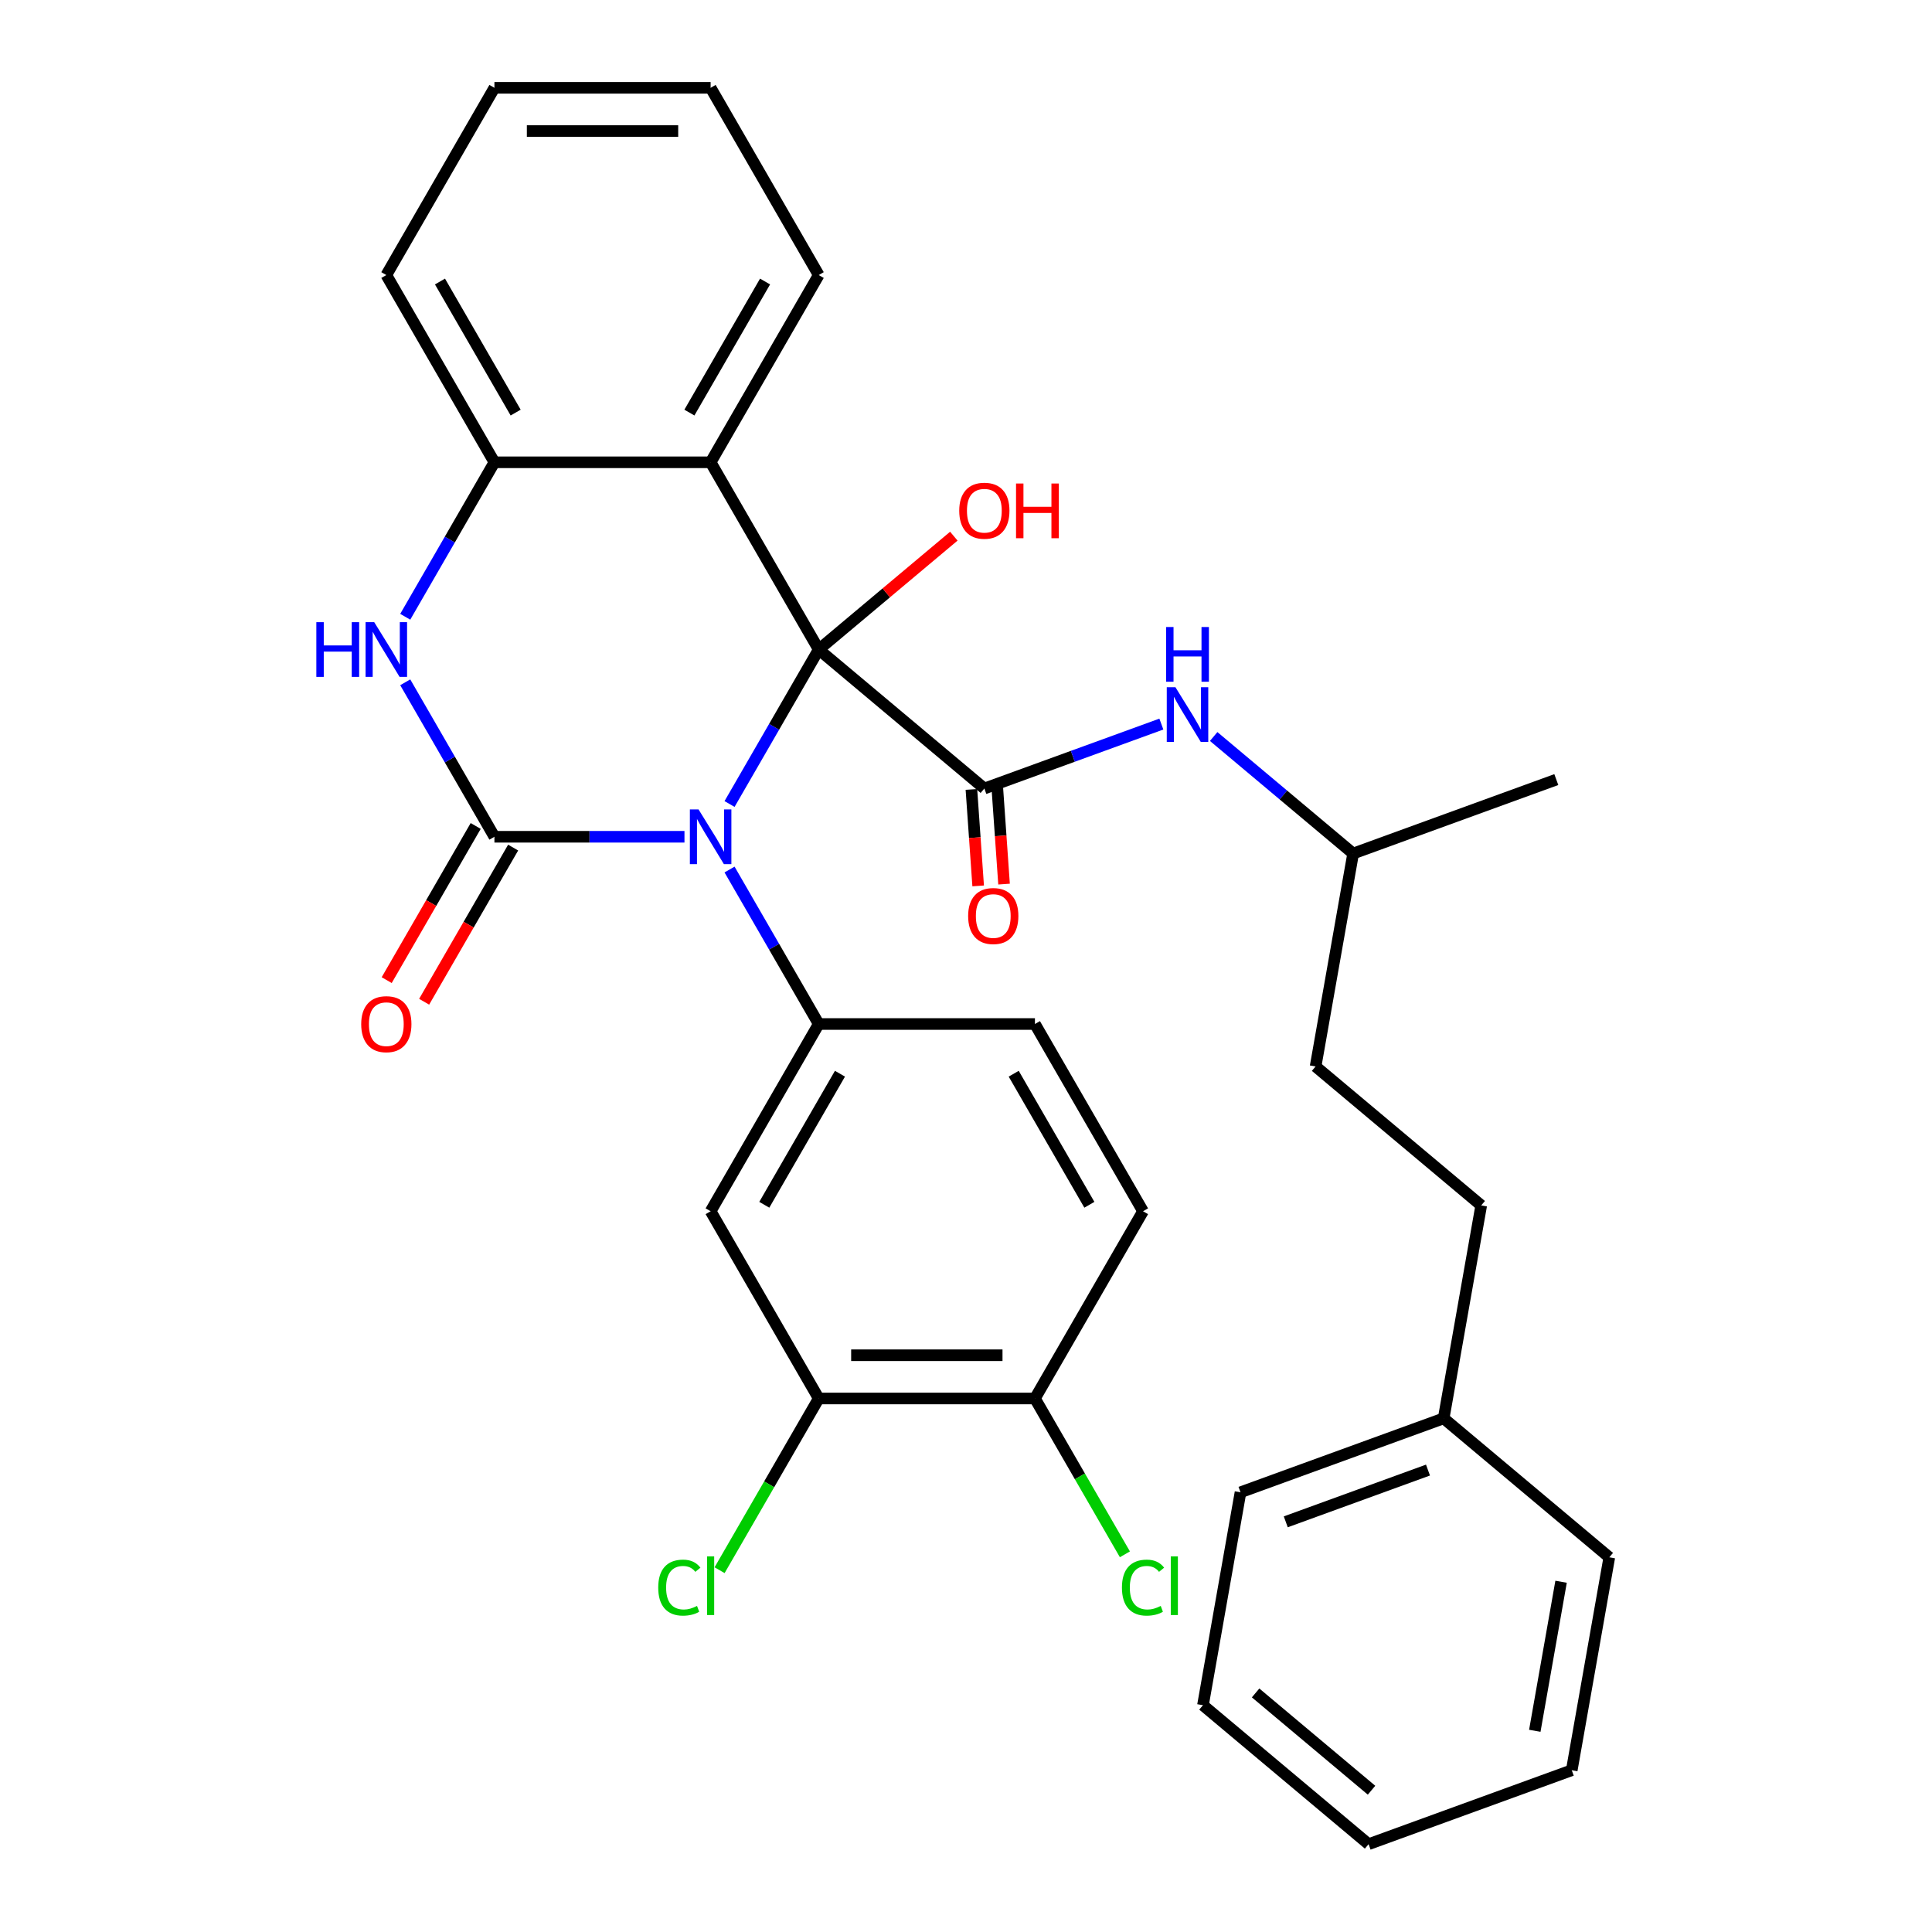 <?xml version='1.0' encoding='iso-8859-1'?>
<svg version='1.1' baseProfile='full'
              xmlns='http://www.w3.org/2000/svg'
                      xmlns:rdkit='http://www.rdkit.org/xml'
                      xmlns:xlink='http://www.w3.org/1999/xlink'
                  xml:space='preserve'
width='1000px' height='1000px' viewBox='0 0 1000 1000'>
<!-- END OF HEADER -->
<rect style='opacity:1.0;fill:#FFFFFF;stroke:none' width='1000' height='1000' x='0' y='0'> </rect>
<path class='bond-0' d='M 377.61,416.153 L 400.691,376.175' style='fill:none;fill-rule:evenodd;stroke:#0000FF;stroke-width:6px;stroke-linecap:butt;stroke-linejoin:miter;stroke-opacity:1' />
<path class='bond-0' d='M 400.691,376.175 L 423.773,336.197' style='fill:none;fill-rule:evenodd;stroke:#000000;stroke-width:6px;stroke-linecap:butt;stroke-linejoin:miter;stroke-opacity:1' />
<path class='bond-1' d='M 354.282,433.111 L 305.097,433.111' style='fill:none;fill-rule:evenodd;stroke:#0000FF;stroke-width:6px;stroke-linecap:butt;stroke-linejoin:miter;stroke-opacity:1' />
<path class='bond-1' d='M 305.097,433.111 L 255.913,433.111' style='fill:none;fill-rule:evenodd;stroke:#000000;stroke-width:6px;stroke-linecap:butt;stroke-linejoin:miter;stroke-opacity:1' />
<path class='bond-5' d='M 377.61,450.068 L 400.691,490.047' style='fill:none;fill-rule:evenodd;stroke:#0000FF;stroke-width:6px;stroke-linecap:butt;stroke-linejoin:miter;stroke-opacity:1' />
<path class='bond-5' d='M 400.691,490.047 L 423.773,530.025' style='fill:none;fill-rule:evenodd;stroke:#000000;stroke-width:6px;stroke-linecap:butt;stroke-linejoin:miter;stroke-opacity:1' />
<path class='bond-2' d='M 423.773,336.197 L 509.498,408.129' style='fill:none;fill-rule:evenodd;stroke:#000000;stroke-width:6px;stroke-linecap:butt;stroke-linejoin:miter;stroke-opacity:1' />
<path class='bond-3' d='M 423.773,336.197 L 367.819,239.283' style='fill:none;fill-rule:evenodd;stroke:#000000;stroke-width:6px;stroke-linecap:butt;stroke-linejoin:miter;stroke-opacity:1' />
<path class='bond-14' d='M 423.773,336.197 L 458.737,306.858' style='fill:none;fill-rule:evenodd;stroke:#000000;stroke-width:6px;stroke-linecap:butt;stroke-linejoin:miter;stroke-opacity:1' />
<path class='bond-14' d='M 458.737,306.858 L 493.701,277.52' style='fill:none;fill-rule:evenodd;stroke:#FF0000;stroke-width:6px;stroke-linecap:butt;stroke-linejoin:miter;stroke-opacity:1' />
<path class='bond-4' d='M 255.913,433.111 L 232.831,393.133' style='fill:none;fill-rule:evenodd;stroke:#000000;stroke-width:6px;stroke-linecap:butt;stroke-linejoin:miter;stroke-opacity:1' />
<path class='bond-4' d='M 232.831,393.133 L 209.75,353.154' style='fill:none;fill-rule:evenodd;stroke:#0000FF;stroke-width:6px;stroke-linecap:butt;stroke-linejoin:miter;stroke-opacity:1' />
<path class='bond-10' d='M 246.221,427.515 L 223.186,467.414' style='fill:none;fill-rule:evenodd;stroke:#000000;stroke-width:6px;stroke-linecap:butt;stroke-linejoin:miter;stroke-opacity:1' />
<path class='bond-10' d='M 223.186,467.414 L 200.151,507.312' style='fill:none;fill-rule:evenodd;stroke:#FF0000;stroke-width:6px;stroke-linecap:butt;stroke-linejoin:miter;stroke-opacity:1' />
<path class='bond-10' d='M 265.604,438.706 L 242.569,478.604' style='fill:none;fill-rule:evenodd;stroke:#000000;stroke-width:6px;stroke-linecap:butt;stroke-linejoin:miter;stroke-opacity:1' />
<path class='bond-10' d='M 242.569,478.604 L 219.534,518.502' style='fill:none;fill-rule:evenodd;stroke:#FF0000;stroke-width:6px;stroke-linecap:butt;stroke-linejoin:miter;stroke-opacity:1' />
<path class='bond-8' d='M 509.498,408.129 L 555.308,391.455' style='fill:none;fill-rule:evenodd;stroke:#000000;stroke-width:6px;stroke-linecap:butt;stroke-linejoin:miter;stroke-opacity:1' />
<path class='bond-8' d='M 555.308,391.455 L 601.119,374.782' style='fill:none;fill-rule:evenodd;stroke:#0000FF;stroke-width:6px;stroke-linecap:butt;stroke-linejoin:miter;stroke-opacity:1' />
<path class='bond-11' d='M 502.8,408.598 L 504.548,433.571' style='fill:none;fill-rule:evenodd;stroke:#000000;stroke-width:6px;stroke-linecap:butt;stroke-linejoin:miter;stroke-opacity:1' />
<path class='bond-11' d='M 504.548,433.571 L 506.296,458.544' style='fill:none;fill-rule:evenodd;stroke:#FF0000;stroke-width:6px;stroke-linecap:butt;stroke-linejoin:miter;stroke-opacity:1' />
<path class='bond-11' d='M 516.196,407.66 L 517.944,432.633' style='fill:none;fill-rule:evenodd;stroke:#000000;stroke-width:6px;stroke-linecap:butt;stroke-linejoin:miter;stroke-opacity:1' />
<path class='bond-11' d='M 517.944,432.633 L 519.692,457.607' style='fill:none;fill-rule:evenodd;stroke:#FF0000;stroke-width:6px;stroke-linecap:butt;stroke-linejoin:miter;stroke-opacity:1' />
<path class='bond-18' d='M 367.819,239.283 L 423.773,142.369' style='fill:none;fill-rule:evenodd;stroke:#000000;stroke-width:6px;stroke-linecap:butt;stroke-linejoin:miter;stroke-opacity:1' />
<path class='bond-18' d='M 356.83,213.555 L 395.997,145.715' style='fill:none;fill-rule:evenodd;stroke:#000000;stroke-width:6px;stroke-linecap:butt;stroke-linejoin:miter;stroke-opacity:1' />
<path class='bond-32' d='M 367.819,239.283 L 255.913,239.283' style='fill:none;fill-rule:evenodd;stroke:#000000;stroke-width:6px;stroke-linecap:butt;stroke-linejoin:miter;stroke-opacity:1' />
<path class='bond-6' d='M 209.75,319.239 L 232.831,279.261' style='fill:none;fill-rule:evenodd;stroke:#0000FF;stroke-width:6px;stroke-linecap:butt;stroke-linejoin:miter;stroke-opacity:1' />
<path class='bond-6' d='M 232.831,279.261 L 255.913,239.283' style='fill:none;fill-rule:evenodd;stroke:#000000;stroke-width:6px;stroke-linecap:butt;stroke-linejoin:miter;stroke-opacity:1' />
<path class='bond-7' d='M 423.773,530.025 L 367.819,626.939' style='fill:none;fill-rule:evenodd;stroke:#000000;stroke-width:6px;stroke-linecap:butt;stroke-linejoin:miter;stroke-opacity:1' />
<path class='bond-7' d='M 434.763,555.753 L 395.595,623.592' style='fill:none;fill-rule:evenodd;stroke:#000000;stroke-width:6px;stroke-linecap:butt;stroke-linejoin:miter;stroke-opacity:1' />
<path class='bond-12' d='M 423.773,530.025 L 535.679,530.025' style='fill:none;fill-rule:evenodd;stroke:#000000;stroke-width:6px;stroke-linecap:butt;stroke-linejoin:miter;stroke-opacity:1' />
<path class='bond-23' d='M 255.913,239.283 L 199.959,142.369' style='fill:none;fill-rule:evenodd;stroke:#000000;stroke-width:6px;stroke-linecap:butt;stroke-linejoin:miter;stroke-opacity:1' />
<path class='bond-23' d='M 266.903,213.555 L 227.735,145.715' style='fill:none;fill-rule:evenodd;stroke:#000000;stroke-width:6px;stroke-linecap:butt;stroke-linejoin:miter;stroke-opacity:1' />
<path class='bond-9' d='M 367.819,626.939 L 423.773,723.853' style='fill:none;fill-rule:evenodd;stroke:#000000;stroke-width:6px;stroke-linecap:butt;stroke-linejoin:miter;stroke-opacity:1' />
<path class='bond-19' d='M 628.194,381.214 L 664.288,411.5' style='fill:none;fill-rule:evenodd;stroke:#0000FF;stroke-width:6px;stroke-linecap:butt;stroke-linejoin:miter;stroke-opacity:1' />
<path class='bond-19' d='M 664.288,411.5 L 700.382,441.787' style='fill:none;fill-rule:evenodd;stroke:#000000;stroke-width:6px;stroke-linecap:butt;stroke-linejoin:miter;stroke-opacity:1' />
<path class='bond-16' d='M 423.773,723.853 L 398.115,768.294' style='fill:none;fill-rule:evenodd;stroke:#000000;stroke-width:6px;stroke-linecap:butt;stroke-linejoin:miter;stroke-opacity:1' />
<path class='bond-16' d='M 398.115,768.294 L 372.457,812.734' style='fill:none;fill-rule:evenodd;stroke:#00CC00;stroke-width:6px;stroke-linecap:butt;stroke-linejoin:miter;stroke-opacity:1' />
<path class='bond-33' d='M 423.773,723.853 L 535.679,723.853' style='fill:none;fill-rule:evenodd;stroke:#000000;stroke-width:6px;stroke-linecap:butt;stroke-linejoin:miter;stroke-opacity:1' />
<path class='bond-33' d='M 440.559,701.472 L 518.893,701.472' style='fill:none;fill-rule:evenodd;stroke:#000000;stroke-width:6px;stroke-linecap:butt;stroke-linejoin:miter;stroke-opacity:1' />
<path class='bond-15' d='M 535.679,530.025 L 591.633,626.939' style='fill:none;fill-rule:evenodd;stroke:#000000;stroke-width:6px;stroke-linecap:butt;stroke-linejoin:miter;stroke-opacity:1' />
<path class='bond-15' d='M 524.69,555.753 L 563.857,623.592' style='fill:none;fill-rule:evenodd;stroke:#000000;stroke-width:6px;stroke-linecap:butt;stroke-linejoin:miter;stroke-opacity:1' />
<path class='bond-13' d='M 535.679,723.853 L 591.633,626.939' style='fill:none;fill-rule:evenodd;stroke:#000000;stroke-width:6px;stroke-linecap:butt;stroke-linejoin:miter;stroke-opacity:1' />
<path class='bond-17' d='M 535.679,723.853 L 558.963,764.181' style='fill:none;fill-rule:evenodd;stroke:#000000;stroke-width:6px;stroke-linecap:butt;stroke-linejoin:miter;stroke-opacity:1' />
<path class='bond-17' d='M 558.963,764.181 L 582.246,804.509' style='fill:none;fill-rule:evenodd;stroke:#00CC00;stroke-width:6px;stroke-linecap:butt;stroke-linejoin:miter;stroke-opacity:1' />
<path class='bond-27' d='M 423.773,142.369 L 367.819,45.455' style='fill:none;fill-rule:evenodd;stroke:#000000;stroke-width:6px;stroke-linecap:butt;stroke-linejoin:miter;stroke-opacity:1' />
<path class='bond-21' d='M 700.382,441.787 L 680.949,551.993' style='fill:none;fill-rule:evenodd;stroke:#000000;stroke-width:6px;stroke-linecap:butt;stroke-linejoin:miter;stroke-opacity:1' />
<path class='bond-26' d='M 700.382,441.787 L 805.54,403.512' style='fill:none;fill-rule:evenodd;stroke:#000000;stroke-width:6px;stroke-linecap:butt;stroke-linejoin:miter;stroke-opacity:1' />
<path class='bond-20' d='M 766.675,623.926 L 680.949,551.993' style='fill:none;fill-rule:evenodd;stroke:#000000;stroke-width:6px;stroke-linecap:butt;stroke-linejoin:miter;stroke-opacity:1' />
<path class='bond-22' d='M 766.675,623.926 L 747.242,734.132' style='fill:none;fill-rule:evenodd;stroke:#000000;stroke-width:6px;stroke-linecap:butt;stroke-linejoin:miter;stroke-opacity:1' />
<path class='bond-24' d='M 747.242,734.132 L 642.085,772.407' style='fill:none;fill-rule:evenodd;stroke:#000000;stroke-width:6px;stroke-linecap:butt;stroke-linejoin:miter;stroke-opacity:1' />
<path class='bond-24' d='M 739.124,760.905 L 665.513,787.697' style='fill:none;fill-rule:evenodd;stroke:#000000;stroke-width:6px;stroke-linecap:butt;stroke-linejoin:miter;stroke-opacity:1' />
<path class='bond-25' d='M 747.242,734.132 L 832.968,806.065' style='fill:none;fill-rule:evenodd;stroke:#000000;stroke-width:6px;stroke-linecap:butt;stroke-linejoin:miter;stroke-opacity:1' />
<path class='bond-28' d='M 199.959,142.369 L 255.913,45.455' style='fill:none;fill-rule:evenodd;stroke:#000000;stroke-width:6px;stroke-linecap:butt;stroke-linejoin:miter;stroke-opacity:1' />
<path class='bond-30' d='M 642.085,772.407 L 622.652,882.613' style='fill:none;fill-rule:evenodd;stroke:#000000;stroke-width:6px;stroke-linecap:butt;stroke-linejoin:miter;stroke-opacity:1' />
<path class='bond-29' d='M 832.968,806.065 L 813.536,916.271' style='fill:none;fill-rule:evenodd;stroke:#000000;stroke-width:6px;stroke-linecap:butt;stroke-linejoin:miter;stroke-opacity:1' />
<path class='bond-29' d='M 808.012,818.709 L 794.409,895.854' style='fill:none;fill-rule:evenodd;stroke:#000000;stroke-width:6px;stroke-linecap:butt;stroke-linejoin:miter;stroke-opacity:1' />
<path class='bond-34' d='M 367.819,45.455 L 255.913,45.455' style='fill:none;fill-rule:evenodd;stroke:#000000;stroke-width:6px;stroke-linecap:butt;stroke-linejoin:miter;stroke-opacity:1' />
<path class='bond-34' d='M 351.033,67.836 L 272.699,67.836' style='fill:none;fill-rule:evenodd;stroke:#000000;stroke-width:6px;stroke-linecap:butt;stroke-linejoin:miter;stroke-opacity:1' />
<path class='bond-31' d='M 813.536,916.271 L 708.378,954.545' style='fill:none;fill-rule:evenodd;stroke:#000000;stroke-width:6px;stroke-linecap:butt;stroke-linejoin:miter;stroke-opacity:1' />
<path class='bond-35' d='M 622.652,882.613 L 708.378,954.545' style='fill:none;fill-rule:evenodd;stroke:#000000;stroke-width:6px;stroke-linecap:butt;stroke-linejoin:miter;stroke-opacity:1' />
<path class='bond-35' d='M 649.897,876.258 L 709.905,926.611' style='fill:none;fill-rule:evenodd;stroke:#000000;stroke-width:6px;stroke-linecap:butt;stroke-linejoin:miter;stroke-opacity:1' />
<path  class='atom-0' d='M 361.559 418.951
L 370.839 433.951
Q 371.759 435.431, 373.239 438.111
Q 374.719 440.791, 374.799 440.951
L 374.799 418.951
L 378.559 418.951
L 378.559 447.271
L 374.679 447.271
L 364.719 430.871
Q 363.559 428.951, 362.319 426.751
Q 361.119 424.551, 360.759 423.871
L 360.759 447.271
L 357.079 447.271
L 357.079 418.951
L 361.559 418.951
' fill='#0000FF'/>
<path  class='atom-5' d='M 163.739 322.037
L 167.579 322.037
L 167.579 334.077
L 182.059 334.077
L 182.059 322.037
L 185.899 322.037
L 185.899 350.357
L 182.059 350.357
L 182.059 337.277
L 167.579 337.277
L 167.579 350.357
L 163.739 350.357
L 163.739 322.037
' fill='#0000FF'/>
<path  class='atom-5' d='M 193.699 322.037
L 202.979 337.037
Q 203.899 338.517, 205.379 341.197
Q 206.859 343.877, 206.939 344.037
L 206.939 322.037
L 210.699 322.037
L 210.699 350.357
L 206.819 350.357
L 196.859 333.957
Q 195.699 332.037, 194.459 329.837
Q 193.259 327.637, 192.899 326.957
L 192.899 350.357
L 189.219 350.357
L 189.219 322.037
L 193.699 322.037
' fill='#0000FF'/>
<path  class='atom-9' d='M 608.396 355.695
L 617.676 370.695
Q 618.596 372.175, 620.076 374.855
Q 621.556 377.535, 621.636 377.695
L 621.636 355.695
L 625.396 355.695
L 625.396 384.015
L 621.516 384.015
L 611.556 367.615
Q 610.396 365.695, 609.156 363.495
Q 607.956 361.295, 607.596 360.615
L 607.596 384.015
L 603.916 384.015
L 603.916 355.695
L 608.396 355.695
' fill='#0000FF'/>
<path  class='atom-9' d='M 603.576 324.543
L 607.416 324.543
L 607.416 336.583
L 621.896 336.583
L 621.896 324.543
L 625.736 324.543
L 625.736 352.863
L 621.896 352.863
L 621.896 339.783
L 607.416 339.783
L 607.416 352.863
L 603.576 352.863
L 603.576 324.543
' fill='#0000FF'/>
<path  class='atom-11' d='M 186.959 530.105
Q 186.959 523.305, 190.319 519.505
Q 193.679 515.705, 199.959 515.705
Q 206.239 515.705, 209.599 519.505
Q 212.959 523.305, 212.959 530.105
Q 212.959 536.985, 209.559 540.905
Q 206.159 544.785, 199.959 544.785
Q 193.719 544.785, 190.319 540.905
Q 186.959 537.025, 186.959 530.105
M 199.959 541.585
Q 204.279 541.585, 206.599 538.705
Q 208.959 535.785, 208.959 530.105
Q 208.959 524.545, 206.599 521.745
Q 204.279 518.905, 199.959 518.905
Q 195.639 518.905, 193.279 521.705
Q 190.959 524.505, 190.959 530.105
Q 190.959 535.825, 193.279 538.705
Q 195.639 541.585, 199.959 541.585
' fill='#FF0000'/>
<path  class='atom-12' d='M 501.111 474.128
Q 501.111 467.328, 504.471 463.528
Q 507.831 459.728, 514.111 459.728
Q 520.391 459.728, 523.751 463.528
Q 527.111 467.328, 527.111 474.128
Q 527.111 481.008, 523.711 484.928
Q 520.311 488.808, 514.111 488.808
Q 507.871 488.808, 504.471 484.928
Q 501.111 481.048, 501.111 474.128
M 514.111 485.608
Q 518.431 485.608, 520.751 482.728
Q 523.111 479.808, 523.111 474.128
Q 523.111 468.568, 520.751 465.768
Q 518.431 462.928, 514.111 462.928
Q 509.791 462.928, 507.431 465.728
Q 505.111 468.528, 505.111 474.128
Q 505.111 479.848, 507.431 482.728
Q 509.791 485.608, 514.111 485.608
' fill='#FF0000'/>
<path  class='atom-15' d='M 496.498 264.344
Q 496.498 257.544, 499.858 253.744
Q 503.218 249.944, 509.498 249.944
Q 515.778 249.944, 519.138 253.744
Q 522.498 257.544, 522.498 264.344
Q 522.498 271.224, 519.098 275.144
Q 515.698 279.024, 509.498 279.024
Q 503.258 279.024, 499.858 275.144
Q 496.498 271.264, 496.498 264.344
M 509.498 275.824
Q 513.818 275.824, 516.138 272.944
Q 518.498 270.024, 518.498 264.344
Q 518.498 258.784, 516.138 255.984
Q 513.818 253.144, 509.498 253.144
Q 505.178 253.144, 502.818 255.944
Q 500.498 258.744, 500.498 264.344
Q 500.498 270.064, 502.818 272.944
Q 505.178 275.824, 509.498 275.824
' fill='#FF0000'/>
<path  class='atom-15' d='M 525.898 250.264
L 529.738 250.264
L 529.738 262.304
L 544.218 262.304
L 544.218 250.264
L 548.058 250.264
L 548.058 278.584
L 544.218 278.584
L 544.218 265.504
L 529.738 265.504
L 529.738 278.584
L 525.898 278.584
L 525.898 250.264
' fill='#FF0000'/>
<path  class='atom-17' d='M 340.699 821.747
Q 340.699 814.707, 343.979 811.027
Q 347.299 807.307, 353.579 807.307
Q 359.419 807.307, 362.539 811.427
L 359.899 813.587
Q 357.619 810.587, 353.579 810.587
Q 349.299 810.587, 347.019 813.467
Q 344.779 816.307, 344.779 821.747
Q 344.779 827.347, 347.099 830.227
Q 349.459 833.107, 354.019 833.107
Q 357.139 833.107, 360.779 831.227
L 361.899 834.227
Q 360.419 835.187, 358.179 835.747
Q 355.939 836.307, 353.459 836.307
Q 347.299 836.307, 343.979 832.547
Q 340.699 828.787, 340.699 821.747
' fill='#00CC00'/>
<path  class='atom-17' d='M 365.979 805.587
L 369.659 805.587
L 369.659 835.947
L 365.979 835.947
L 365.979 805.587
' fill='#00CC00'/>
<path  class='atom-18' d='M 580.713 821.747
Q 580.713 814.707, 583.993 811.027
Q 587.313 807.307, 593.593 807.307
Q 599.433 807.307, 602.553 811.427
L 599.913 813.587
Q 597.633 810.587, 593.593 810.587
Q 589.313 810.587, 587.033 813.467
Q 584.793 816.307, 584.793 821.747
Q 584.793 827.347, 587.113 830.227
Q 589.473 833.107, 594.033 833.107
Q 597.153 833.107, 600.793 831.227
L 601.913 834.227
Q 600.433 835.187, 598.193 835.747
Q 595.953 836.307, 593.473 836.307
Q 587.313 836.307, 583.993 832.547
Q 580.713 828.787, 580.713 821.747
' fill='#00CC00'/>
<path  class='atom-18' d='M 605.993 805.587
L 609.673 805.587
L 609.673 835.947
L 605.993 835.947
L 605.993 805.587
' fill='#00CC00'/>
</svg>
